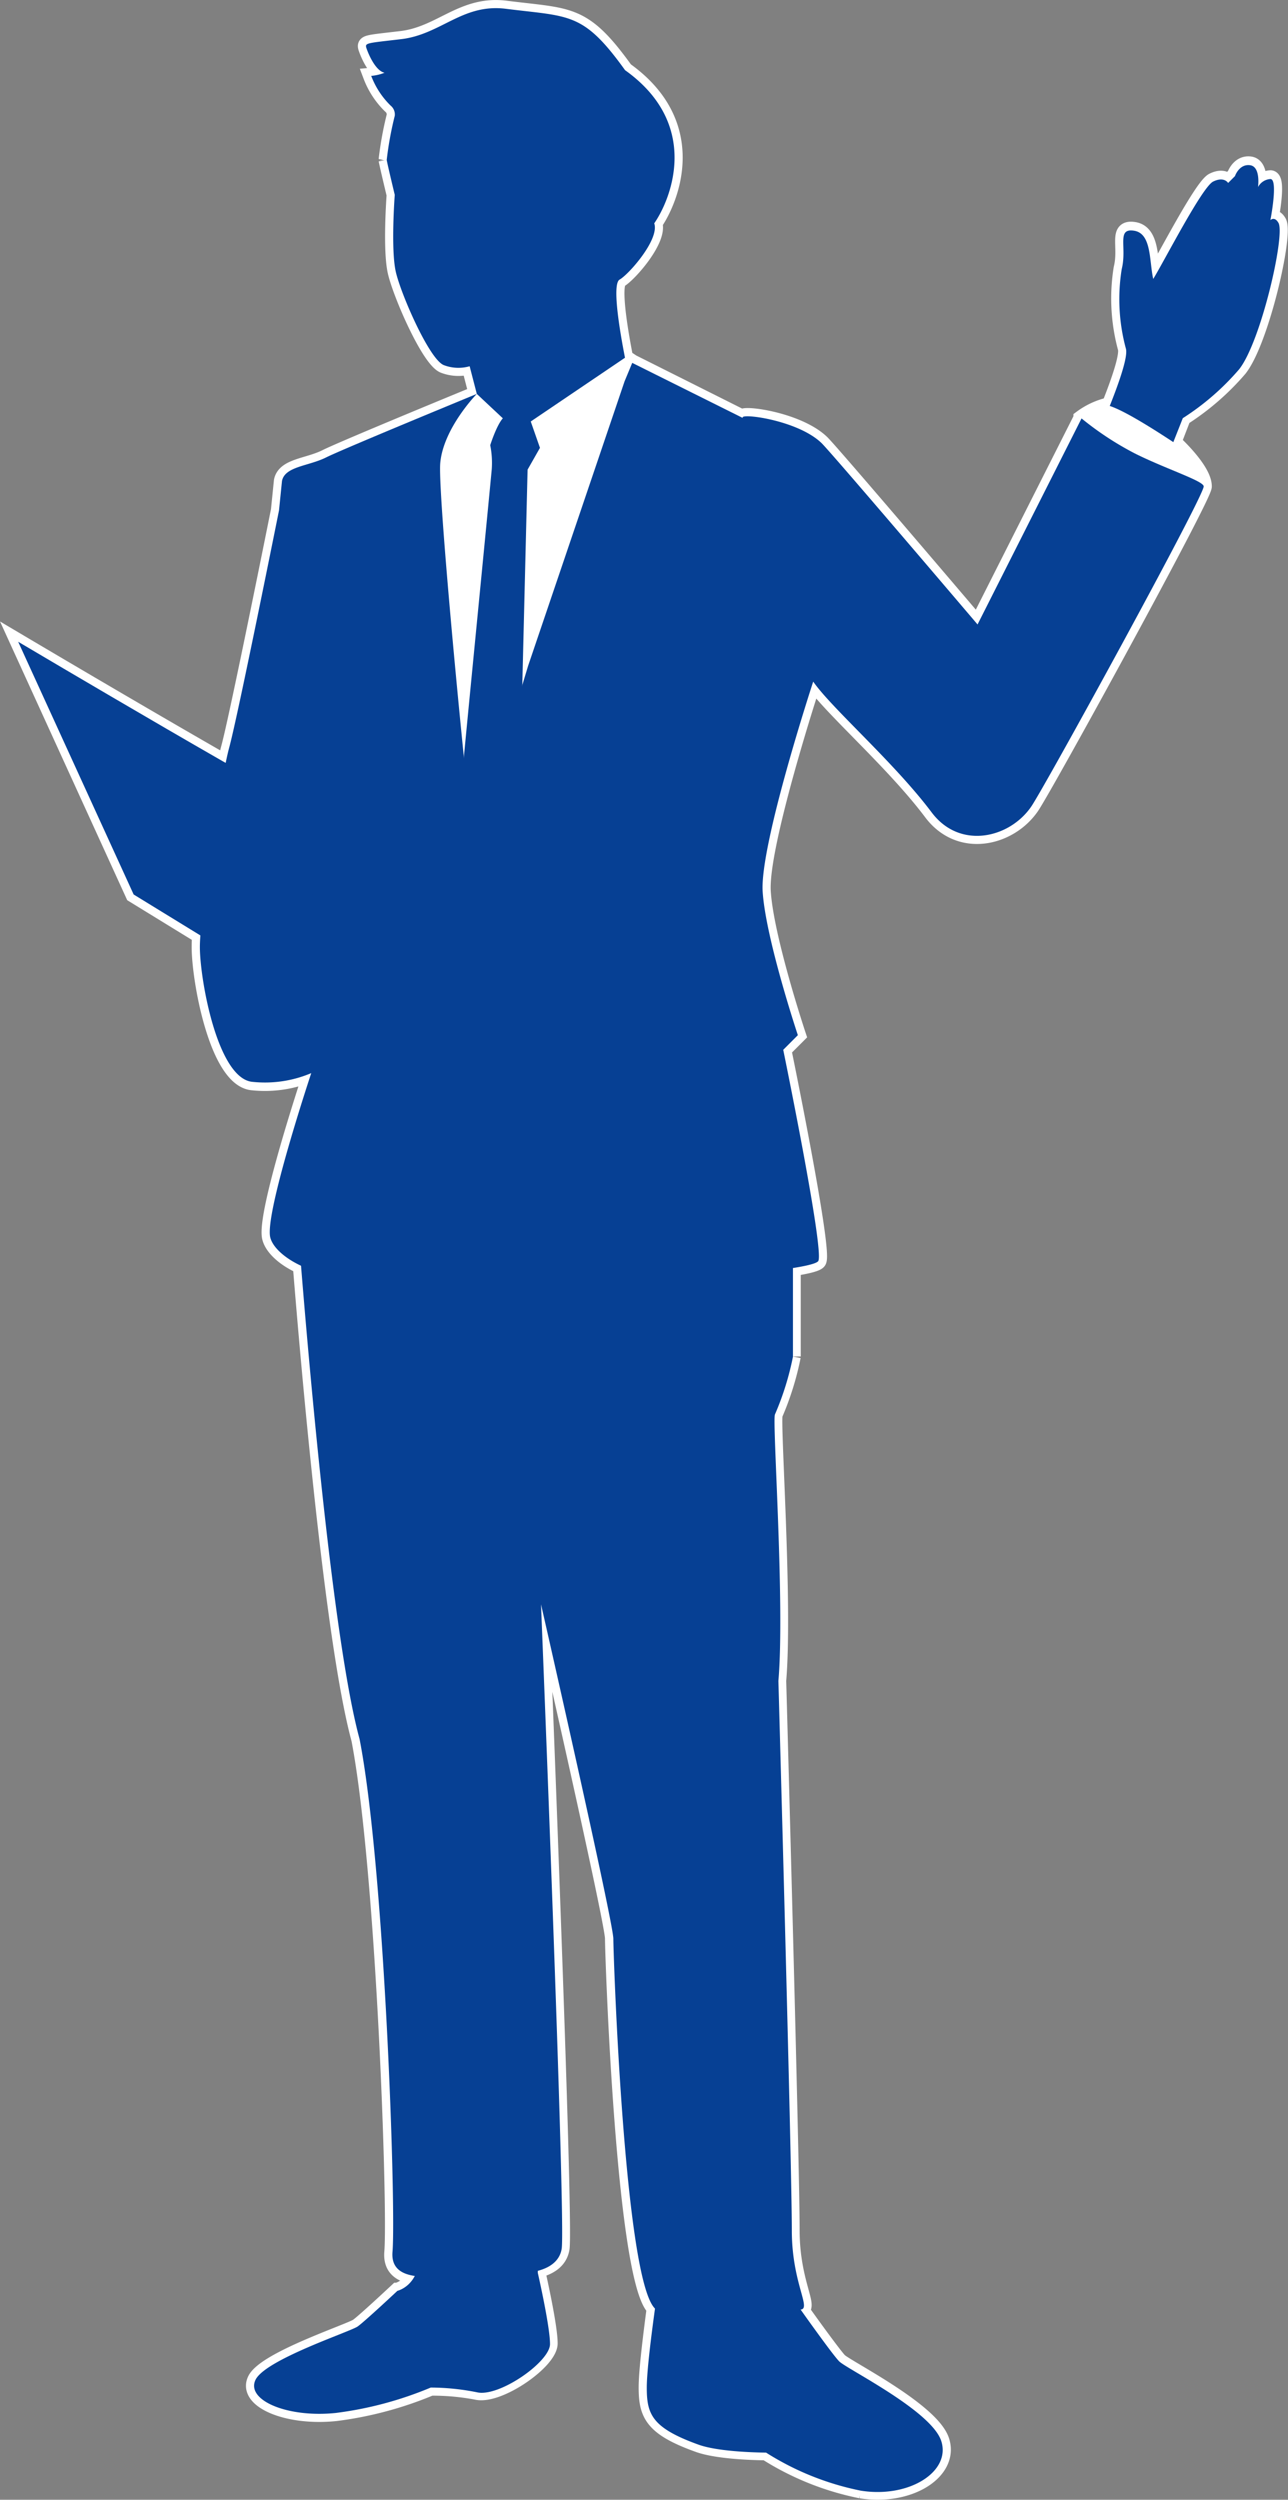 <svg xmlns="http://www.w3.org/2000/svg" viewBox="0 0 160.27 310.96"><rect x="0" y="0" width="160.27" height="310.96" fill="#808080" stroke="none"/><g id="レイヤー_2" data-name="レイヤー 2"><g id="デザイン"><path d="M149.78,60.51c0,1.32-19.81,37.44-21.47,39.84-2.7,3.92-8.87,5.38-12.38.71-4.69-6.24-12.41-12.92-14.74-16.27,0,0-6.65,20.27-6.29,26.1s4.38,17.88,4.38,17.88l-1.82,1.82s5.1,24.8,4.37,26.26c-.14.3-1.35.6-3.2.89v11a35.39,35.39,0,0,1-2.24,7.18c-.36.72,1.25,23.55.43,33.15,0,0,1.67,59.93,1.67,68.36,0,6.45,2.39,9.62,1.13,9.82.7,1,4,5.59,4.79,6.43s11.51,6.16,12.72,9.94-3.94,7.11-10,6.16a34.7,34.7,0,0,1-11.81-4.74s-5.72,0-8.44-1c-5.75-2.06-6.4-3.77-6.4-7.08,0-2.05.58-6.63,1-9.83l0,0c-3.81-3.56-5.19-43.84-5.19-46s-9-41.61-9-41.61,3.09,77,2.57,80.18c-.25,1.5-1.45,2.28-3,2.66v.29s1.52,6.64,1.52,8.86-6.36,6.64-9.09,6A29.51,29.51,0,0,0,53.6,297a45.17,45.17,0,0,1-11.81,3.16c-6,.63-11.2-1.58-10-4.11s11.81-6,12.72-6.65,4.94-4.43,4.94-4.43a3.59,3.59,0,0,0,2.13-1.8c-1.72-.26-2.91-1.06-2.75-3,.45-5.39-1-47.63-4.1-63.8-3.29-12.09-6.29-46.61-7.28-58.9-2-.9-3.51-2.24-3.83-3.52-.73-2.91,5.1-20.42,5.1-20.42a14.76,14.76,0,0,1-7.29,1.09c-4.38-.36-6.57-12.76-6.57-16.78,0-.38,0-.87.07-1.46l-8.31-5.1L2.26,79.82S16.82,88.45,28.09,94.9c.16-.77.3-1.41.43-1.88,1.09-4,6.2-29.54,6.2-29.54l.37-3.65c.36-1.82,3.28-1.82,5.47-2.92S59.33,49,59.33,49l-.89-3.44a5.07,5.07,0,0,1-3.19-.13c-1.79-.64-5.36-8.81-6-11.62s-.13-9.57-.13-9.57-.89-3.7-1-4.34a42.24,42.24,0,0,1,1-5.49,1.41,1.41,0,0,0-.51-1.27,10.25,10.25,0,0,1-2.42-3.7,6,6,0,0,0,1.66-.39C46.7,8.8,45.83,6.68,45.6,6s0-.62,4.32-1.13C54.91,4.28,57.56.39,63,1.1c7.92,1,9.56.37,14.78,7.63,9.53,6.8,5.68,16.11,3.63,19.05.68,2-3.17,6.36-4.31,7s.46,8.62.67,9.72l.9.6L92.44,52c-.62-.7,6.7.15,9.76,3.06,1,.91,19.44,22.59,19.44,22.59l12.94-25.63a9.25,9.25,0,0,1,3.51-1.6c1.26-3.17,2.3-6.24,2-7.16a23.58,23.58,0,0,1-.51-9.87c.68-2.73-.68-5.11,1.53-4.77s1.88,3.75,2.39,6c1.36-2.21,6.08-11.43,7.45-12.11s1.87.17,1.87.17l.85-.85s.51-1.53,1.87-1.36,1,2.72,1,2.72a1.89,1.89,0,0,1,1.54-1c1,0,0,5.11,0,5.11s.51-.51,1,.34c.88,1.47-2.18,14.83-4.9,18.23a31.69,31.69,0,0,1-7,6.07L146,55S149.79,58.42,149.78,60.51Z" style="fill:#fff;stroke:#fff;stroke-miterlimit:10;stroke-width:2.019px"/><path d="M102.2,55.09c1,.91,19.44,22.59,19.44,22.59l12.94-25.63a38.31,38.31,0,0,0,6.62,4.35c3.87,1.94,8.6,3.43,8.58,4.11,0,1.31-19.81,37.44-21.47,39.84-2.7,3.92-8.87,5.38-12.38.71-4.69-6.24-12.41-12.92-14.74-16.27,0,0-6.65,20.27-6.29,26.1s4.38,17.88,4.38,17.88l-1.82,1.82s5.1,24.8,4.37,26.26-27.35,3.28-31.73,1.46-9.12-12.4-9.85-17.14-2.55-30.28-1.46-34.65,6.93-23.71,6.93-23.71l12-35.38.95-2.29L92.44,52C91.82,51.33,99.14,52.18,102.2,55.09Z" style="fill:#064094"/><path d="M45.6,6c-.22-.68,0-.62,4.32-1.13C54.91,4.28,57.56.39,63,1.1c7.92,1,9.56.37,14.78,7.63,9.53,6.8,5.68,16.11,3.63,19.05.68,2-3.17,6.36-4.31,7s.46,8.62.67,9.72L64.27,53.63,59.33,49l-.89-3.44a5.07,5.07,0,0,1-3.19-.13c-1.79-.64-5.36-8.81-6-11.62s-.13-9.57-.13-9.57-.89-3.7-1-4.34a42.24,42.24,0,0,1,1-5.49,1.41,1.41,0,0,0-.51-1.27,10.25,10.25,0,0,1-2.42-3.7,6,6,0,0,0,1.66-.39C46.7,8.8,45.83,6.68,45.6,6Z" style="fill:#064094"/><path d="M59.33,49s-16.58,6.82-18.77,7.91-5.11,1.1-5.47,2.92l-.37,3.65S29.61,89,28.52,93s-3.65,20.79-3.65,24.8,2.19,16.42,6.57,16.78a14.76,14.76,0,0,0,7.29-1.09S32.9,151,33.63,153.93s8,6.2,11.3,3.65,15.32-44.5,14.59-47.78S54.42,62,54.78,57.64,59.33,49,59.33,49Z" style="fill:#064094"/><path d="M40.88,101.83c-2.25-.45-38.62-22-38.62-22l14.37,31.44,19.76,12.12Z" style="fill:#064094"/><path d="M37.11,153s3.59,48.5,7.63,63.32c3.15,16.17,4.55,58.41,4.1,63.8s9.52,2,12.67,2.48,7.85.31,8.38-2.85-2.57-80.18-2.57-80.18,9,39.5,9,41.61,1.38,42.39,5.19,46c2.15,2,7.58-3.76,15.81-.53,5.31,2.09,1.21-.77,1.21-9.19s-1.67-68.36-1.67-68.36c.82-9.6-.79-32.43-.43-33.15a35.39,35.39,0,0,0,2.24-7.18V150.33l-23.8-15.71L47,133.27l-8,12.65" style="fill:#064094"/><path d="M66.92,278.3v4.43s1.52,6.64,1.52,8.86-6.36,6.64-9.09,6A29.51,29.51,0,0,0,53.6,297a45.17,45.17,0,0,1-11.81,3.16c-6,.63-11.2-1.58-10-4.11s11.81-6,12.72-6.65,4.94-4.43,4.94-4.43,2.72-.63,2.72-4.42a35.18,35.18,0,0,0-.61-6.65Z" style="fill:#064094"/><path d="M82,277.12v6.63s-1.52,9.94-1.52,13.26.65,5,6.4,7.08c2.72,1,8.44,1,8.44,1a34.7,34.7,0,0,0,11.81,4.74c6,.95,11.2-2.37,10-6.16s-11.81-9-12.72-9.94-4.93-6.63-4.93-6.63-2.73-.94-2.73-6.62a78.06,78.06,0,0,1,.61-9.95Z" style="fill:#064094"/><path d="M146,55c-2.58-1.7-6.11-3.92-7.91-4.5,1.26-3.17,2.3-6.24,2-7.16a23.58,23.58,0,0,1-.51-9.87c.68-2.73-.68-5.11,1.53-4.77s1.88,3.75,2.39,6c1.36-2.21,6.08-11.43,7.45-12.11s1.87.17,1.87.17l.85-.85s.51-1.53,1.87-1.36,1,2.72,1,2.72a1.89,1.89,0,0,1,1.54-1c1,0,0,5.11,0,5.11s.51-.51,1,.34c.88,1.47-2.18,14.83-4.9,18.23a31.69,31.69,0,0,1-7,6.07Z" style="fill:#064094"/><path d="M134.63,58.78c0-.18.34-.88.77-1.9l8.74,2.78c-.44,1.11-.81,2-1,2.36C143.15,62,134.46,59.63,134.63,58.78Z" style="fill:#064094"/><path d="M63,51.73c-.93.24-2,3.65-2,3.65a11.21,11.21,0,0,1,.19,3C60.3,67.82,57,101.09,57,102.09c0,1.17-4,34.42-4,34.42l9.6,1.4,2.11-41.2.94-38.29,1.54-2.71-1.55-4.43Z" style="fill:#064094"/></g></g></svg>